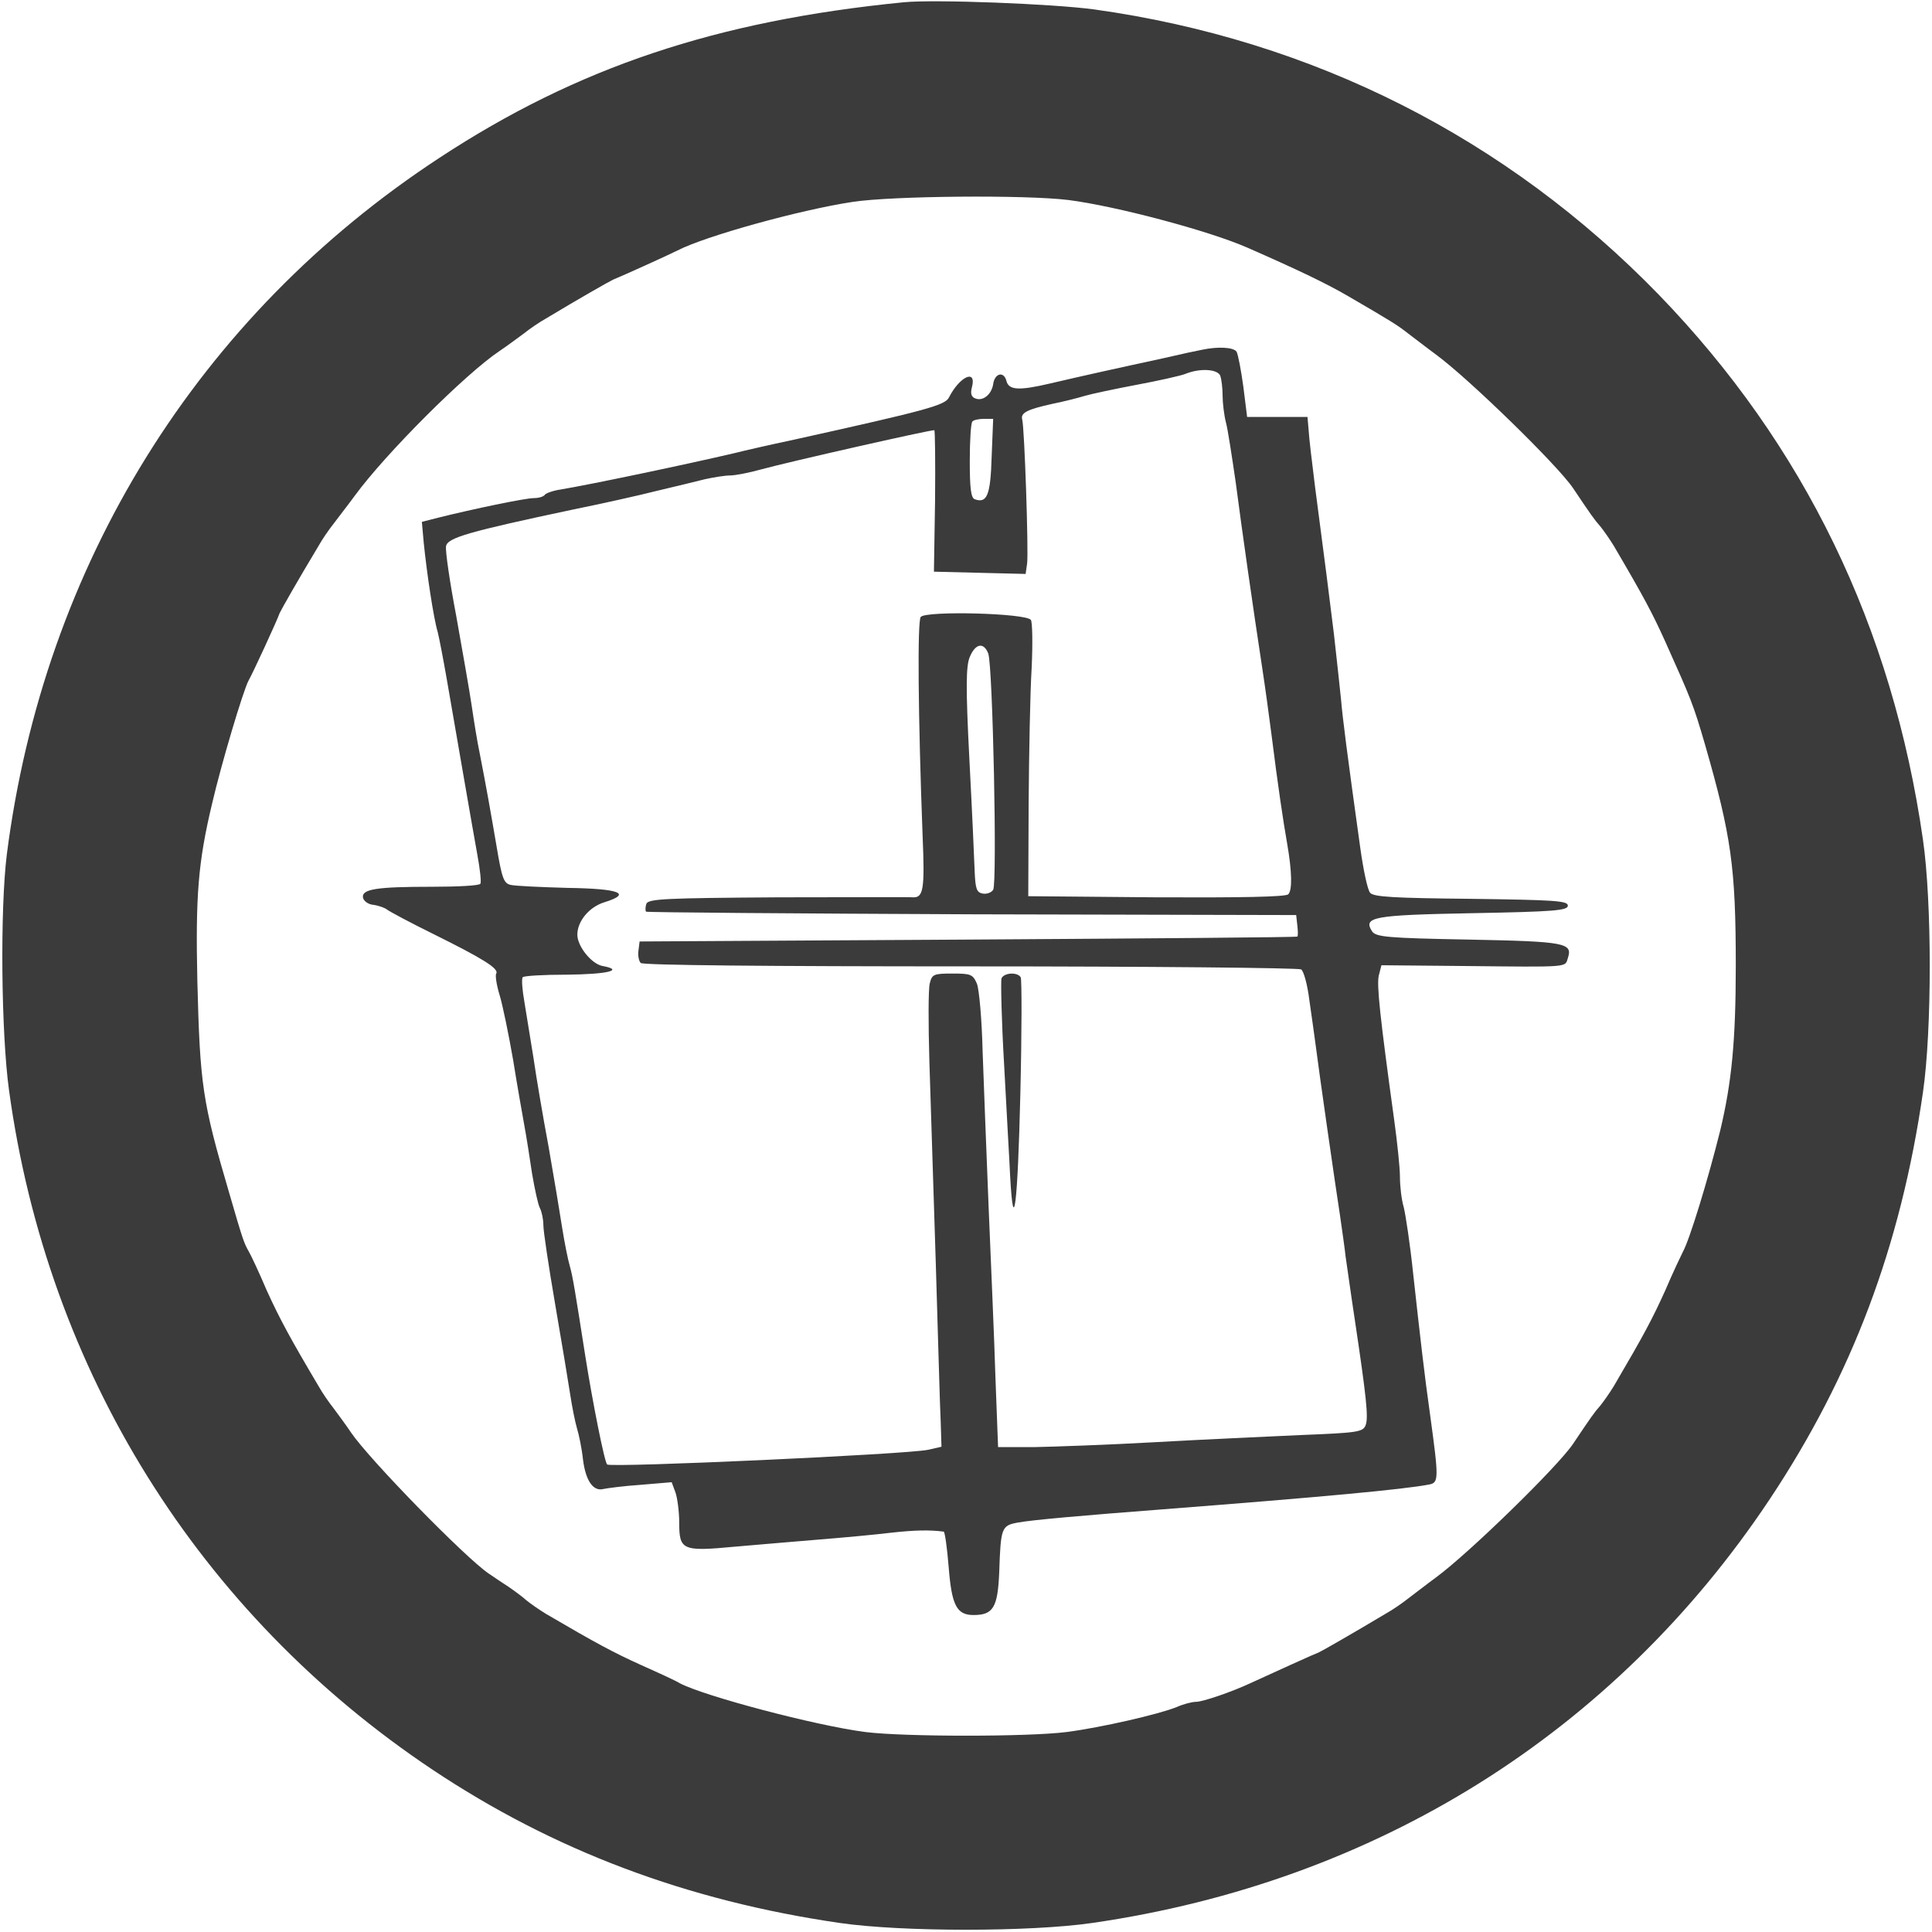 <?xml version="1.0" standalone="no"?>
<!DOCTYPE svg PUBLIC "-//W3C//DTD SVG 20010904//EN"
 "http://www.w3.org/TR/2001/REC-SVG-20010904/DTD/svg10.dtd">
<svg version="1.0" xmlns="http://www.w3.org/2000/svg"
 width="512pt" height="512pt" viewBox="0 0 512 512"
 preserveAspectRatio="xMidYMid meet">
<g transform="translate(0,512) scale(0.1,-0.1)"
fill="#3b3b3b" stroke="none">
<path d="M2395 5114 c-497 -49 -866 -173 -1230 -412 -640 -419 -1049 -1079
-1147 -1847 -18 -146 -15 -473 6 -625 102 -743 503 -1386 1121 -1799 322 -215
675 -348 1080 -407 165 -24 505 -24 670 0 752 109 1383 504 1795 1123 218 328
347 670 406 1078 24 165 24 504 0 670 -81 564 -315 1046 -700 1444 -403 415
-916 675 -1496 756 -111 15 -423 27 -505 19z m436 -524 c126 -16 371 -81 474
-126 130 -57 210 -95 268 -129 117 -68 131 -77 159 -99 15 -11 48 -37 74 -56
87 -64 323 -294 363 -354 47 -70 56 -83 72 -101 9 -11 25 -34 36 -52 81 -138
102 -178 136 -253 69 -154 74 -165 106 -275 69 -240 81 -324 81 -584 0 -200
-11 -310 -41 -436 -33 -133 -82 -292 -99 -322 -5 -10 -27 -56 -47 -103 -34
-75 -55 -115 -136 -253 -11 -18 -27 -41 -36 -52 -16 -18 -25 -31 -72 -101 -40
-60 -276 -290 -363 -354 -26 -19 -59 -45 -74 -56 -15 -12 -41 -30 -59 -40 -87
-52 -169 -99 -178 -103 -9 -3 -119 -53 -180 -81 -51 -24 -128 -50 -145 -50
-11 0 -34 -6 -52 -14 -47 -19 -199 -54 -291 -66 -101 -13 -432 -13 -534 0
-132 17 -426 95 -491 129 -9 6 -55 27 -102 48 -75 34 -118 57 -253 136 -18 11
-41 27 -52 36 -11 10 -33 26 -49 37 -16 10 -39 26 -51 34 -62 42 -317 303
-365 374 -14 21 -35 49 -46 64 -12 15 -30 41 -40 59 -73 123 -103 178 -137
253 -20 47 -42 94 -48 104 -12 21 -15 28 -52 156 -71 241 -77 286 -84 560 -5
226 2 315 39 470 24 104 83 302 97 327 11 19 76 160 82 178 4 9 47 85 103 178
10 18 28 44 40 59 11 15 37 48 56 74 81 111 293 323 384 384 21 14 49 35 64
46 15 12 41 30 59 40 88 53 169 99 178 103 27 11 144 64 170 77 73 38 325 108
465 129 105 16 457 19 571 5z"/>
<path d="M3185 4193 c-11 -2 -58 -12 -105 -23 -47 -10 -119 -26 -160 -35 -41
-9 -102 -23 -136 -31 -85 -20 -111 -18 -117 7 -7 26 -31 20 -35 -9 -4 -27 -27
-46 -47 -38 -11 4 -14 13 -9 31 12 48 -33 27 -61 -28 -10 -21 -58 -34 -410
-112 -66 -14 -136 -30 -155 -35 -132 -31 -385 -84 -463 -97 -21 -3 -40 -10
-43 -14 -3 -5 -16 -9 -29 -9 -23 0 -162 -29 -254 -52 l-43 -11 5 -56 c8 -79
26 -200 37 -236 4 -16 15 -73 24 -125 26 -149 67 -388 81 -465 7 -38 11 -73 8
-77 -2 -5 -60 -8 -127 -8 -148 0 -188 -6 -184 -29 2 -9 14 -18 28 -19 14 -2
30 -8 35 -12 6 -5 62 -35 125 -66 129 -64 173 -91 165 -104 -3 -5 1 -31 9 -57
8 -26 24 -104 36 -173 11 -69 25 -147 30 -175 5 -27 14 -84 20 -125 7 -41 16
-83 21 -92 5 -10 9 -30 9 -45 0 -16 14 -109 31 -208 17 -99 35 -207 40 -240 5
-33 13 -73 18 -90 5 -16 13 -54 16 -83 7 -56 27 -85 54 -78 9 2 53 8 98 11
l83 7 10 -27 c5 -14 10 -51 10 -80 0 -73 8 -77 146 -64 60 5 161 14 224 19 63
5 149 13 190 18 63 7 103 8 141 3 3 -1 9 -43 13 -93 8 -102 21 -128 66 -128
52 0 64 20 68 112 4 120 6 125 49 133 37 7 174 19 383 35 426 33 641 53 708
66 25 5 25 16 2 184 -15 105 -27 212 -45 375 -8 77 -20 156 -25 176 -6 20 -10
56 -10 80 0 24 -7 91 -15 149 -38 276 -47 360 -41 385 l7 27 217 -2 c285 -3
269 -4 277 21 13 40 -5 44 -262 49 -218 4 -247 7 -257 22 -24 38 2 43 267 48
215 4 252 7 252 20 0 13 -36 15 -256 18 -205 2 -259 5 -268 16 -7 8 -18 61
-26 118 -36 258 -47 346 -51 393 -3 28 -11 106 -19 175 -15 123 -20 160 -50
390 -8 63 -16 131 -17 150 l-3 35 -80 0 -80 0 -10 80 c-6 44 -14 86 -18 93 -8
12 -50 14 -92 5z m49 -69 c3 -9 6 -32 6 -52 0 -20 4 -53 9 -72 5 -19 16 -91
26 -160 17 -130 45 -326 70 -490 8 -52 19 -133 25 -180 16 -128 31 -229 41
-285 13 -75 14 -124 3 -135 -7 -7 -129 -9 -350 -8 l-339 3 1 245 c1 134 4 296
8 360 3 63 2 121 -2 127 -11 18 -278 25 -292 8 -9 -11 -7 -262 5 -580 6 -141
2 -164 -25 -163 -8 1 -169 0 -358 0 -299 -2 -343 -4 -349 -17 -3 -9 -3 -18 -1
-21 3 -2 392 -5 864 -7 l859 -2 3 -27 c2 -16 2 -29 0 -30 -2 -2 -394 -5 -873
-8 l-870 -5 -3 -24 c-2 -13 1 -28 6 -33 6 -6 338 -9 874 -9 475 0 870 -4 876
-8 7 -4 17 -41 22 -82 6 -41 13 -92 16 -114 9 -72 53 -378 65 -455 6 -41 13
-91 15 -110 3 -19 13 -93 24 -165 31 -207 37 -262 29 -282 -7 -18 -21 -20
-171 -26 -89 -4 -264 -12 -388 -19 -124 -7 -268 -12 -320 -13 l-95 0 -7 185
c-3 102 -12 304 -18 450 -6 146 -13 333 -16 415 -2 83 -9 162 -15 178 -11 25
-16 27 -65 27 -50 0 -54 -2 -60 -26 -4 -15 -4 -108 -1 -208 3 -99 11 -341 17
-536 6 -195 11 -384 13 -419 l2 -65 -35 -8 c-53 -12 -841 -48 -851 -39 -7 6
-39 167 -58 288 -27 172 -33 210 -41 238 -5 17 -14 62 -20 100 -6 39 -22 135
-36 215 -15 80 -33 186 -40 235 -8 50 -19 116 -24 148 -6 33 -8 62 -5 67 2 4
55 7 117 7 107 1 154 12 95 23 -29 5 -67 52 -67 83 0 36 32 74 72 86 74 23 40
36 -98 38 -71 2 -139 5 -151 8 -18 4 -23 18 -37 102 -17 99 -27 156 -45 248
-6 28 -15 84 -21 125 -6 41 -25 148 -41 238 -17 89 -29 172 -27 184 3 23 60
39 338 98 74 15 173 37 220 49 47 11 104 25 128 31 23 5 53 10 67 10 13 0 50
7 82 16 77 21 444 104 459 104 2 0 3 -84 2 -187 l-3 -188 121 -3 122 -3 4 28
c4 31 -7 360 -13 381 -5 18 13 27 81 42 30 6 69 16 85 21 17 5 78 18 136 29
59 11 117 24 130 29 39 16 86 13 93 -5z m-606 -214 c-3 -102 -12 -125 -45
-113 -10 4 -13 30 -13 102 0 54 3 101 7 104 3 4 17 7 31 7 l24 0 -4 -100z m-9
-522 c12 -33 24 -610 13 -626 -5 -8 -18 -12 -28 -10 -16 3 -19 13 -21 58 -1
30 -7 164 -14 297 -10 194 -9 248 1 272 15 36 37 40 49 9z"/>
<path d="M2654 2527 c-2 -7 0 -110 7 -228 6 -118 14 -251 16 -296 9 -166 20
-76 27 217 4 165 4 305 1 310 -9 15 -45 12 -51 -3z"/>
</g>
</svg>
